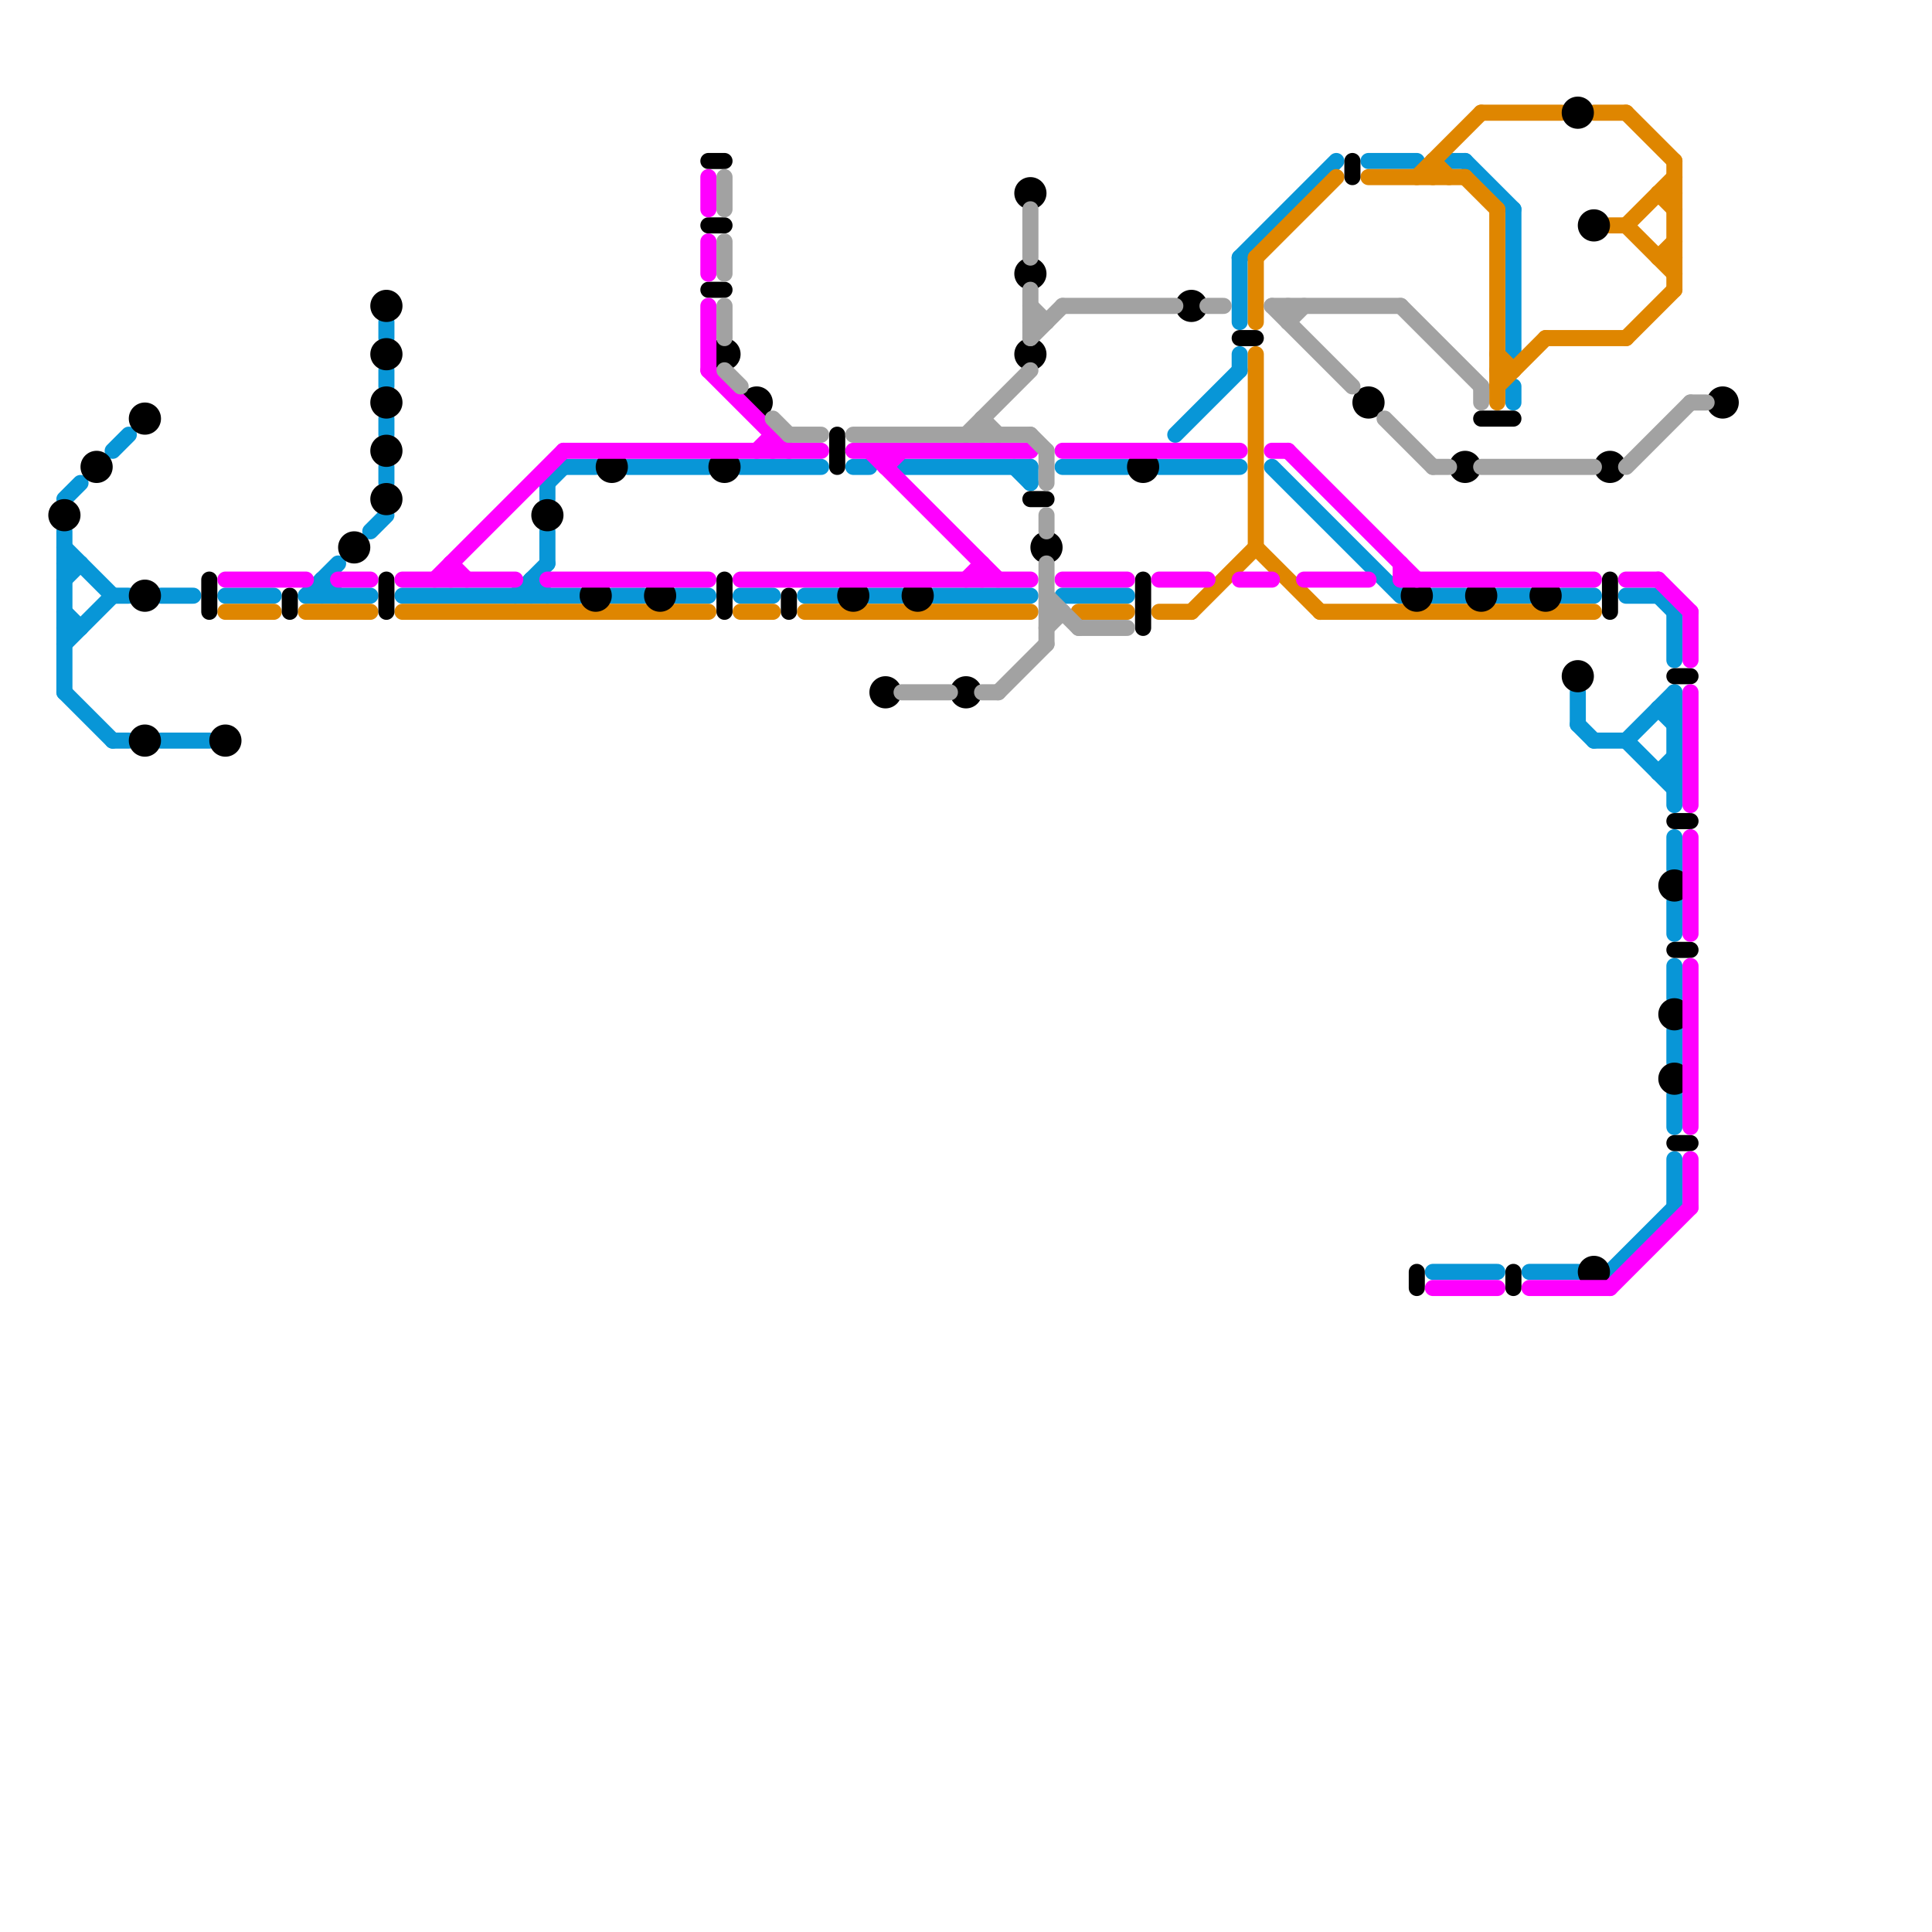 
<svg version="1.1" xmlns="http://www.w3.org/2000/svg" viewBox="0 0 120 120">
<style>line { stroke-width: 1; fill: none; stroke-linecap: round; stroke-linejoin: round; } .c0 { stroke: #0896d7 } .c1 { stroke: #df8600 } .c2 { stroke: #000000 } .c3 { stroke: #ff00ff } .c4 { stroke: #a2a2a2 }</style><line class="c0" x1="53" y1="29" x2="54" y2="29"/><line class="c0" x1="24" y1="23" x2="24" y2="24"/><line class="c0" x1="104" y1="43" x2="104" y2="50"/><line class="c0" x1="104" y1="64" x2="104" y2="66"/><line class="c0" x1="103" y1="48" x2="104" y2="47"/><line class="c0" x1="20" y1="36" x2="21" y2="37"/><line class="c0" x1="24" y1="29" x2="24" y2="30"/><line class="c0" x1="77" y1="16" x2="77" y2="20"/><line class="c0" x1="39" y1="29" x2="44" y2="29"/><line class="c0" x1="66" y1="37" x2="70" y2="37"/><line class="c0" x1="91" y1="10" x2="94" y2="13"/><line class="c0" x1="4" y1="43" x2="7" y2="46"/><line class="c0" x1="85" y1="10" x2="88" y2="10"/><line class="c0" x1="25" y1="37" x2="36" y2="37"/><line class="c0" x1="94" y1="24" x2="94" y2="25"/><line class="c0" x1="93" y1="37" x2="95" y2="37"/><line class="c0" x1="94" y1="13" x2="94" y2="22"/><line class="c0" x1="34" y1="33" x2="34" y2="35"/><line class="c0" x1="7" y1="46" x2="8" y2="46"/><line class="c0" x1="77" y1="16" x2="83" y2="10"/><line class="c0" x1="24" y1="26" x2="24" y2="27"/><line class="c0" x1="58" y1="37" x2="64" y2="37"/><line class="c0" x1="24" y1="20" x2="24" y2="21"/><line class="c0" x1="104" y1="52" x2="104" y2="54"/><line class="c0" x1="73" y1="27" x2="77" y2="23"/><line class="c0" x1="4" y1="33" x2="4" y2="43"/><line class="c0" x1="32" y1="37" x2="34" y2="35"/><line class="c0" x1="46" y1="37" x2="48" y2="37"/><line class="c0" x1="23" y1="33" x2="24" y2="32"/><line class="c0" x1="101" y1="46" x2="104" y2="43"/><line class="c0" x1="14" y1="37" x2="17" y2="37"/><line class="c0" x1="4" y1="40" x2="7" y2="37"/><line class="c0" x1="33" y1="36" x2="34" y2="37"/><line class="c0" x1="34" y1="30" x2="34" y2="31"/><line class="c0" x1="77" y1="22" x2="77" y2="23"/><line class="c0" x1="10" y1="46" x2="13" y2="46"/><line class="c0" x1="97" y1="37" x2="99" y2="37"/><line class="c0" x1="64" y1="29" x2="64" y2="30"/><line class="c0" x1="98" y1="43" x2="98" y2="45"/><line class="c0" x1="104" y1="38" x2="104" y2="41"/><line class="c0" x1="104" y1="60" x2="104" y2="62"/><line class="c0" x1="46" y1="29" x2="51" y2="29"/><line class="c0" x1="89" y1="37" x2="91" y2="37"/><line class="c0" x1="20" y1="36" x2="20" y2="37"/><line class="c0" x1="7" y1="28" x2="8" y2="27"/><line class="c0" x1="89" y1="79" x2="93" y2="79"/><line class="c0" x1="103" y1="48" x2="104" y2="48"/><line class="c0" x1="10" y1="37" x2="12" y2="37"/><line class="c0" x1="50" y1="37" x2="52" y2="37"/><line class="c0" x1="35" y1="29" x2="37" y2="29"/><line class="c0" x1="103" y1="44" x2="104" y2="45"/><line class="c0" x1="98" y1="45" x2="99" y2="46"/><line class="c0" x1="4" y1="31" x2="5" y2="30"/><line class="c0" x1="101" y1="46" x2="104" y2="49"/><line class="c0" x1="56" y1="29" x2="64" y2="29"/><line class="c0" x1="4" y1="34" x2="7" y2="37"/><line class="c0" x1="4" y1="39" x2="5" y2="39"/><line class="c0" x1="99" y1="46" x2="101" y2="46"/><line class="c0" x1="42" y1="37" x2="44" y2="37"/><line class="c0" x1="33" y1="36" x2="33" y2="37"/><line class="c0" x1="72" y1="29" x2="77" y2="29"/><line class="c0" x1="90" y1="10" x2="91" y2="10"/><line class="c0" x1="104" y1="68" x2="104" y2="70"/><line class="c0" x1="103" y1="37" x2="104" y2="38"/><line class="c0" x1="95" y1="79" x2="98" y2="79"/><line class="c0" x1="4" y1="36" x2="5" y2="35"/><line class="c0" x1="63" y1="29" x2="64" y2="30"/><line class="c0" x1="19" y1="37" x2="21" y2="35"/><line class="c0" x1="4" y1="38" x2="5" y2="39"/><line class="c0" x1="100" y1="79" x2="104" y2="75"/><line class="c0" x1="101" y1="37" x2="103" y2="37"/><line class="c0" x1="4" y1="35" x2="5" y2="35"/><line class="c0" x1="103" y1="44" x2="104" y2="44"/><line class="c0" x1="79" y1="29" x2="87" y2="37"/><line class="c0" x1="34" y1="30" x2="35" y2="29"/><line class="c0" x1="104" y1="56" x2="104" y2="58"/><line class="c0" x1="19" y1="37" x2="23" y2="37"/><line class="c0" x1="66" y1="29" x2="70" y2="29"/><line class="c0" x1="104" y1="72" x2="104" y2="75"/><line class="c0" x1="54" y1="37" x2="56" y2="37"/><line class="c0" x1="7" y1="37" x2="8" y2="37"/><line class="c0" x1="38" y1="37" x2="40" y2="37"/><line class="c1" x1="50" y1="38" x2="64" y2="38"/><line class="c1" x1="101" y1="14" x2="104" y2="11"/><line class="c1" x1="101" y1="14" x2="104" y2="17"/><line class="c1" x1="74" y1="38" x2="78" y2="34"/><line class="c1" x1="100" y1="14" x2="101" y2="14"/><line class="c1" x1="88" y1="11" x2="92" y2="7"/><line class="c1" x1="89" y1="10" x2="90" y2="11"/><line class="c1" x1="96" y1="21" x2="101" y2="21"/><line class="c1" x1="103" y1="12" x2="104" y2="12"/><line class="c1" x1="25" y1="38" x2="44" y2="38"/><line class="c1" x1="91" y1="11" x2="93" y2="13"/><line class="c1" x1="104" y1="10" x2="104" y2="18"/><line class="c1" x1="101" y1="7" x2="104" y2="10"/><line class="c1" x1="101" y1="21" x2="104" y2="18"/><line class="c1" x1="93" y1="13" x2="93" y2="25"/><line class="c1" x1="89" y1="10" x2="89" y2="11"/><line class="c1" x1="99" y1="7" x2="101" y2="7"/><line class="c1" x1="82" y1="38" x2="99" y2="38"/><line class="c1" x1="78" y1="16" x2="83" y2="11"/><line class="c1" x1="19" y1="38" x2="23" y2="38"/><line class="c1" x1="46" y1="38" x2="48" y2="38"/><line class="c1" x1="93" y1="23" x2="94" y2="23"/><line class="c1" x1="92" y1="7" x2="97" y2="7"/><line class="c1" x1="103" y1="16" x2="104" y2="16"/><line class="c1" x1="78" y1="22" x2="78" y2="34"/><line class="c1" x1="67" y1="38" x2="70" y2="38"/><line class="c1" x1="78" y1="34" x2="82" y2="38"/><line class="c1" x1="93" y1="24" x2="96" y2="21"/><line class="c1" x1="14" y1="38" x2="17" y2="38"/><line class="c1" x1="93" y1="22" x2="94" y2="23"/><line class="c1" x1="78" y1="16" x2="78" y2="20"/><line class="c1" x1="103" y1="12" x2="104" y2="13"/><line class="c1" x1="85" y1="11" x2="91" y2="11"/><line class="c1" x1="72" y1="38" x2="74" y2="38"/><line class="c1" x1="103" y1="16" x2="104" y2="15"/><line class="c2" x1="88" y1="79" x2="88" y2="80"/><line class="c2" x1="44" y1="10" x2="45" y2="10"/><line class="c2" x1="92" y1="26" x2="94" y2="26"/><line class="c2" x1="44" y1="18" x2="45" y2="18"/><line class="c2" x1="13" y1="36" x2="13" y2="38"/><line class="c2" x1="77" y1="21" x2="78" y2="21"/><line class="c2" x1="84" y1="10" x2="84" y2="11"/><line class="c2" x1="18" y1="37" x2="18" y2="38"/><line class="c2" x1="24" y1="36" x2="24" y2="38"/><line class="c2" x1="64" y1="31" x2="65" y2="31"/><line class="c2" x1="45" y1="36" x2="45" y2="38"/><line class="c2" x1="94" y1="79" x2="94" y2="80"/><line class="c2" x1="71" y1="36" x2="71" y2="39"/><line class="c2" x1="100" y1="36" x2="100" y2="38"/><line class="c2" x1="44" y1="14" x2="45" y2="14"/><line class="c2" x1="104" y1="42" x2="105" y2="42"/><line class="c2" x1="104" y1="59" x2="105" y2="59"/><line class="c2" x1="104" y1="71" x2="105" y2="71"/><line class="c2" x1="52" y1="27" x2="52" y2="29"/><line class="c2" x1="49" y1="37" x2="49" y2="38"/><line class="c2" x1="104" y1="51" x2="105" y2="51"/><circle cx="38" cy="29" r="1" fill="#000000" /><circle cx="71" cy="29" r="1" fill="#000000" /><circle cx="64" cy="17" r="1" fill="#000000" /><circle cx="45" cy="22" r="1" fill="#000000" /><circle cx="47" cy="25" r="1" fill="#000000" /><circle cx="99" cy="14" r="1" fill="#000000" /><circle cx="9" cy="26" r="1" fill="#000000" /><circle cx="14" cy="46" r="1" fill="#000000" /><circle cx="60" cy="43" r="1" fill="#000000" /><circle cx="98" cy="42" r="1" fill="#000000" /><circle cx="6" cy="29" r="1" fill="#000000" /><circle cx="64" cy="22" r="1" fill="#000000" /><circle cx="53" cy="37" r="1" fill="#000000" /><circle cx="22" cy="34" r="1" fill="#000000" /><circle cx="104" cy="55" r="1" fill="#000000" /><circle cx="4" cy="32" r="1" fill="#000000" /><circle cx="55" cy="43" r="1" fill="#000000" /><circle cx="24" cy="19" r="1" fill="#000000" /><circle cx="24" cy="25" r="1" fill="#000000" /><circle cx="104" cy="67" r="1" fill="#000000" /><circle cx="65" cy="34" r="1" fill="#000000" /><circle cx="24" cy="22" r="1" fill="#000000" /><circle cx="24" cy="28" r="1" fill="#000000" /><circle cx="9" cy="37" r="1" fill="#000000" /><circle cx="88" cy="37" r="1" fill="#000000" /><circle cx="24" cy="31" r="1" fill="#000000" /><circle cx="9" cy="46" r="1" fill="#000000" /><circle cx="57" cy="37" r="1" fill="#000000" /><circle cx="64" cy="12" r="1" fill="#000000" /><circle cx="45" cy="29" r="1" fill="#000000" /><circle cx="91" cy="29" r="1" fill="#000000" /><circle cx="100" cy="29" r="1" fill="#000000" /><circle cx="34" cy="32" r="1" fill="#000000" /><circle cx="98" cy="7" r="1" fill="#000000" /><circle cx="74" cy="19" r="1" fill="#000000" /><circle cx="85" cy="25" r="1" fill="#000000" /><circle cx="92" cy="37" r="1" fill="#000000" /><circle cx="99" cy="79" r="1" fill="#000000" /><circle cx="104" cy="63" r="1" fill="#000000" /><circle cx="37" cy="37" r="1" fill="#000000" /><circle cx="107" cy="25" r="1" fill="#000000" /><circle cx="41" cy="37" r="1" fill="#000000" /><circle cx="96" cy="37" r="1" fill="#000000" /><line class="c3" x1="66" y1="36" x2="70" y2="36"/><line class="c3" x1="100" y1="80" x2="105" y2="75"/><line class="c3" x1="66" y1="28" x2="77" y2="28"/><line class="c3" x1="55" y1="28" x2="55" y2="29"/><line class="c3" x1="79" y1="28" x2="80" y2="28"/><line class="c3" x1="44" y1="11" x2="44" y2="13"/><line class="c3" x1="87" y1="35" x2="87" y2="36"/><line class="c3" x1="44" y1="15" x2="44" y2="17"/><line class="c3" x1="105" y1="52" x2="105" y2="58"/><line class="c3" x1="25" y1="36" x2="32" y2="36"/><line class="c3" x1="28" y1="35" x2="28" y2="36"/><line class="c3" x1="80" y1="28" x2="88" y2="36"/><line class="c3" x1="34" y1="36" x2="44" y2="36"/><line class="c3" x1="46" y1="36" x2="64" y2="36"/><line class="c3" x1="53" y1="28" x2="64" y2="28"/><line class="c3" x1="44" y1="23" x2="49" y2="28"/><line class="c3" x1="72" y1="36" x2="75" y2="36"/><line class="c3" x1="14" y1="36" x2="19" y2="36"/><line class="c3" x1="35" y1="28" x2="51" y2="28"/><line class="c3" x1="48" y1="27" x2="48" y2="28"/><line class="c3" x1="87" y1="36" x2="99" y2="36"/><line class="c3" x1="95" y1="80" x2="100" y2="80"/><line class="c3" x1="54" y1="28" x2="62" y2="36"/><line class="c3" x1="105" y1="38" x2="105" y2="41"/><line class="c3" x1="105" y1="43" x2="105" y2="50"/><line class="c3" x1="103" y1="36" x2="105" y2="38"/><line class="c3" x1="89" y1="80" x2="93" y2="80"/><line class="c3" x1="27" y1="36" x2="35" y2="28"/><line class="c3" x1="21" y1="36" x2="23" y2="36"/><line class="c3" x1="81" y1="36" x2="85" y2="36"/><line class="c3" x1="47" y1="28" x2="48" y2="27"/><line class="c3" x1="55" y1="29" x2="56" y2="28"/><line class="c3" x1="105" y1="60" x2="105" y2="70"/><line class="c3" x1="105" y1="72" x2="105" y2="75"/><line class="c3" x1="101" y1="36" x2="103" y2="36"/><line class="c3" x1="28" y1="35" x2="29" y2="36"/><line class="c3" x1="61" y1="35" x2="61" y2="36"/><line class="c3" x1="77" y1="36" x2="79" y2="36"/><line class="c3" x1="44" y1="19" x2="44" y2="23"/><line class="c3" x1="60" y1="36" x2="61" y2="35"/><line class="c4" x1="101" y1="29" x2="105" y2="25"/><line class="c4" x1="61" y1="26" x2="61" y2="27"/><line class="c4" x1="79" y1="19" x2="84" y2="24"/><line class="c4" x1="48" y1="26" x2="49" y2="27"/><line class="c4" x1="60" y1="27" x2="64" y2="23"/><line class="c4" x1="62" y1="43" x2="65" y2="40"/><line class="c4" x1="64" y1="19" x2="65" y2="20"/><line class="c4" x1="67" y1="39" x2="70" y2="39"/><line class="c4" x1="56" y1="43" x2="59" y2="43"/><line class="c4" x1="61" y1="43" x2="62" y2="43"/><line class="c4" x1="65" y1="32" x2="65" y2="33"/><line class="c4" x1="64" y1="27" x2="65" y2="28"/><line class="c4" x1="64" y1="20" x2="65" y2="20"/><line class="c4" x1="64" y1="18" x2="64" y2="21"/><line class="c4" x1="89" y1="29" x2="90" y2="29"/><line class="c4" x1="45" y1="19" x2="45" y2="21"/><line class="c4" x1="92" y1="24" x2="92" y2="25"/><line class="c4" x1="79" y1="19" x2="87" y2="19"/><line class="c4" x1="66" y1="19" x2="73" y2="19"/><line class="c4" x1="92" y1="29" x2="99" y2="29"/><line class="c4" x1="105" y1="25" x2="106" y2="25"/><line class="c4" x1="80" y1="20" x2="81" y2="19"/><line class="c4" x1="64" y1="13" x2="64" y2="16"/><line class="c4" x1="61" y1="26" x2="62" y2="27"/><line class="c4" x1="49" y1="27" x2="51" y2="27"/><line class="c4" x1="65" y1="37" x2="67" y2="39"/><line class="c4" x1="65" y1="28" x2="65" y2="30"/><line class="c4" x1="80" y1="19" x2="80" y2="20"/><line class="c4" x1="53" y1="27" x2="64" y2="27"/><line class="c4" x1="75" y1="19" x2="76" y2="19"/><line class="c4" x1="45" y1="11" x2="45" y2="13"/><line class="c4" x1="65" y1="38" x2="66" y2="38"/><line class="c4" x1="45" y1="15" x2="45" y2="17"/><line class="c4" x1="45" y1="23" x2="46" y2="24"/><line class="c4" x1="65" y1="39" x2="66" y2="38"/><line class="c4" x1="64" y1="21" x2="66" y2="19"/><line class="c4" x1="65" y1="35" x2="65" y2="40"/><line class="c4" x1="87" y1="19" x2="92" y2="24"/><line class="c4" x1="86" y1="26" x2="89" y2="29"/>


</svg>

